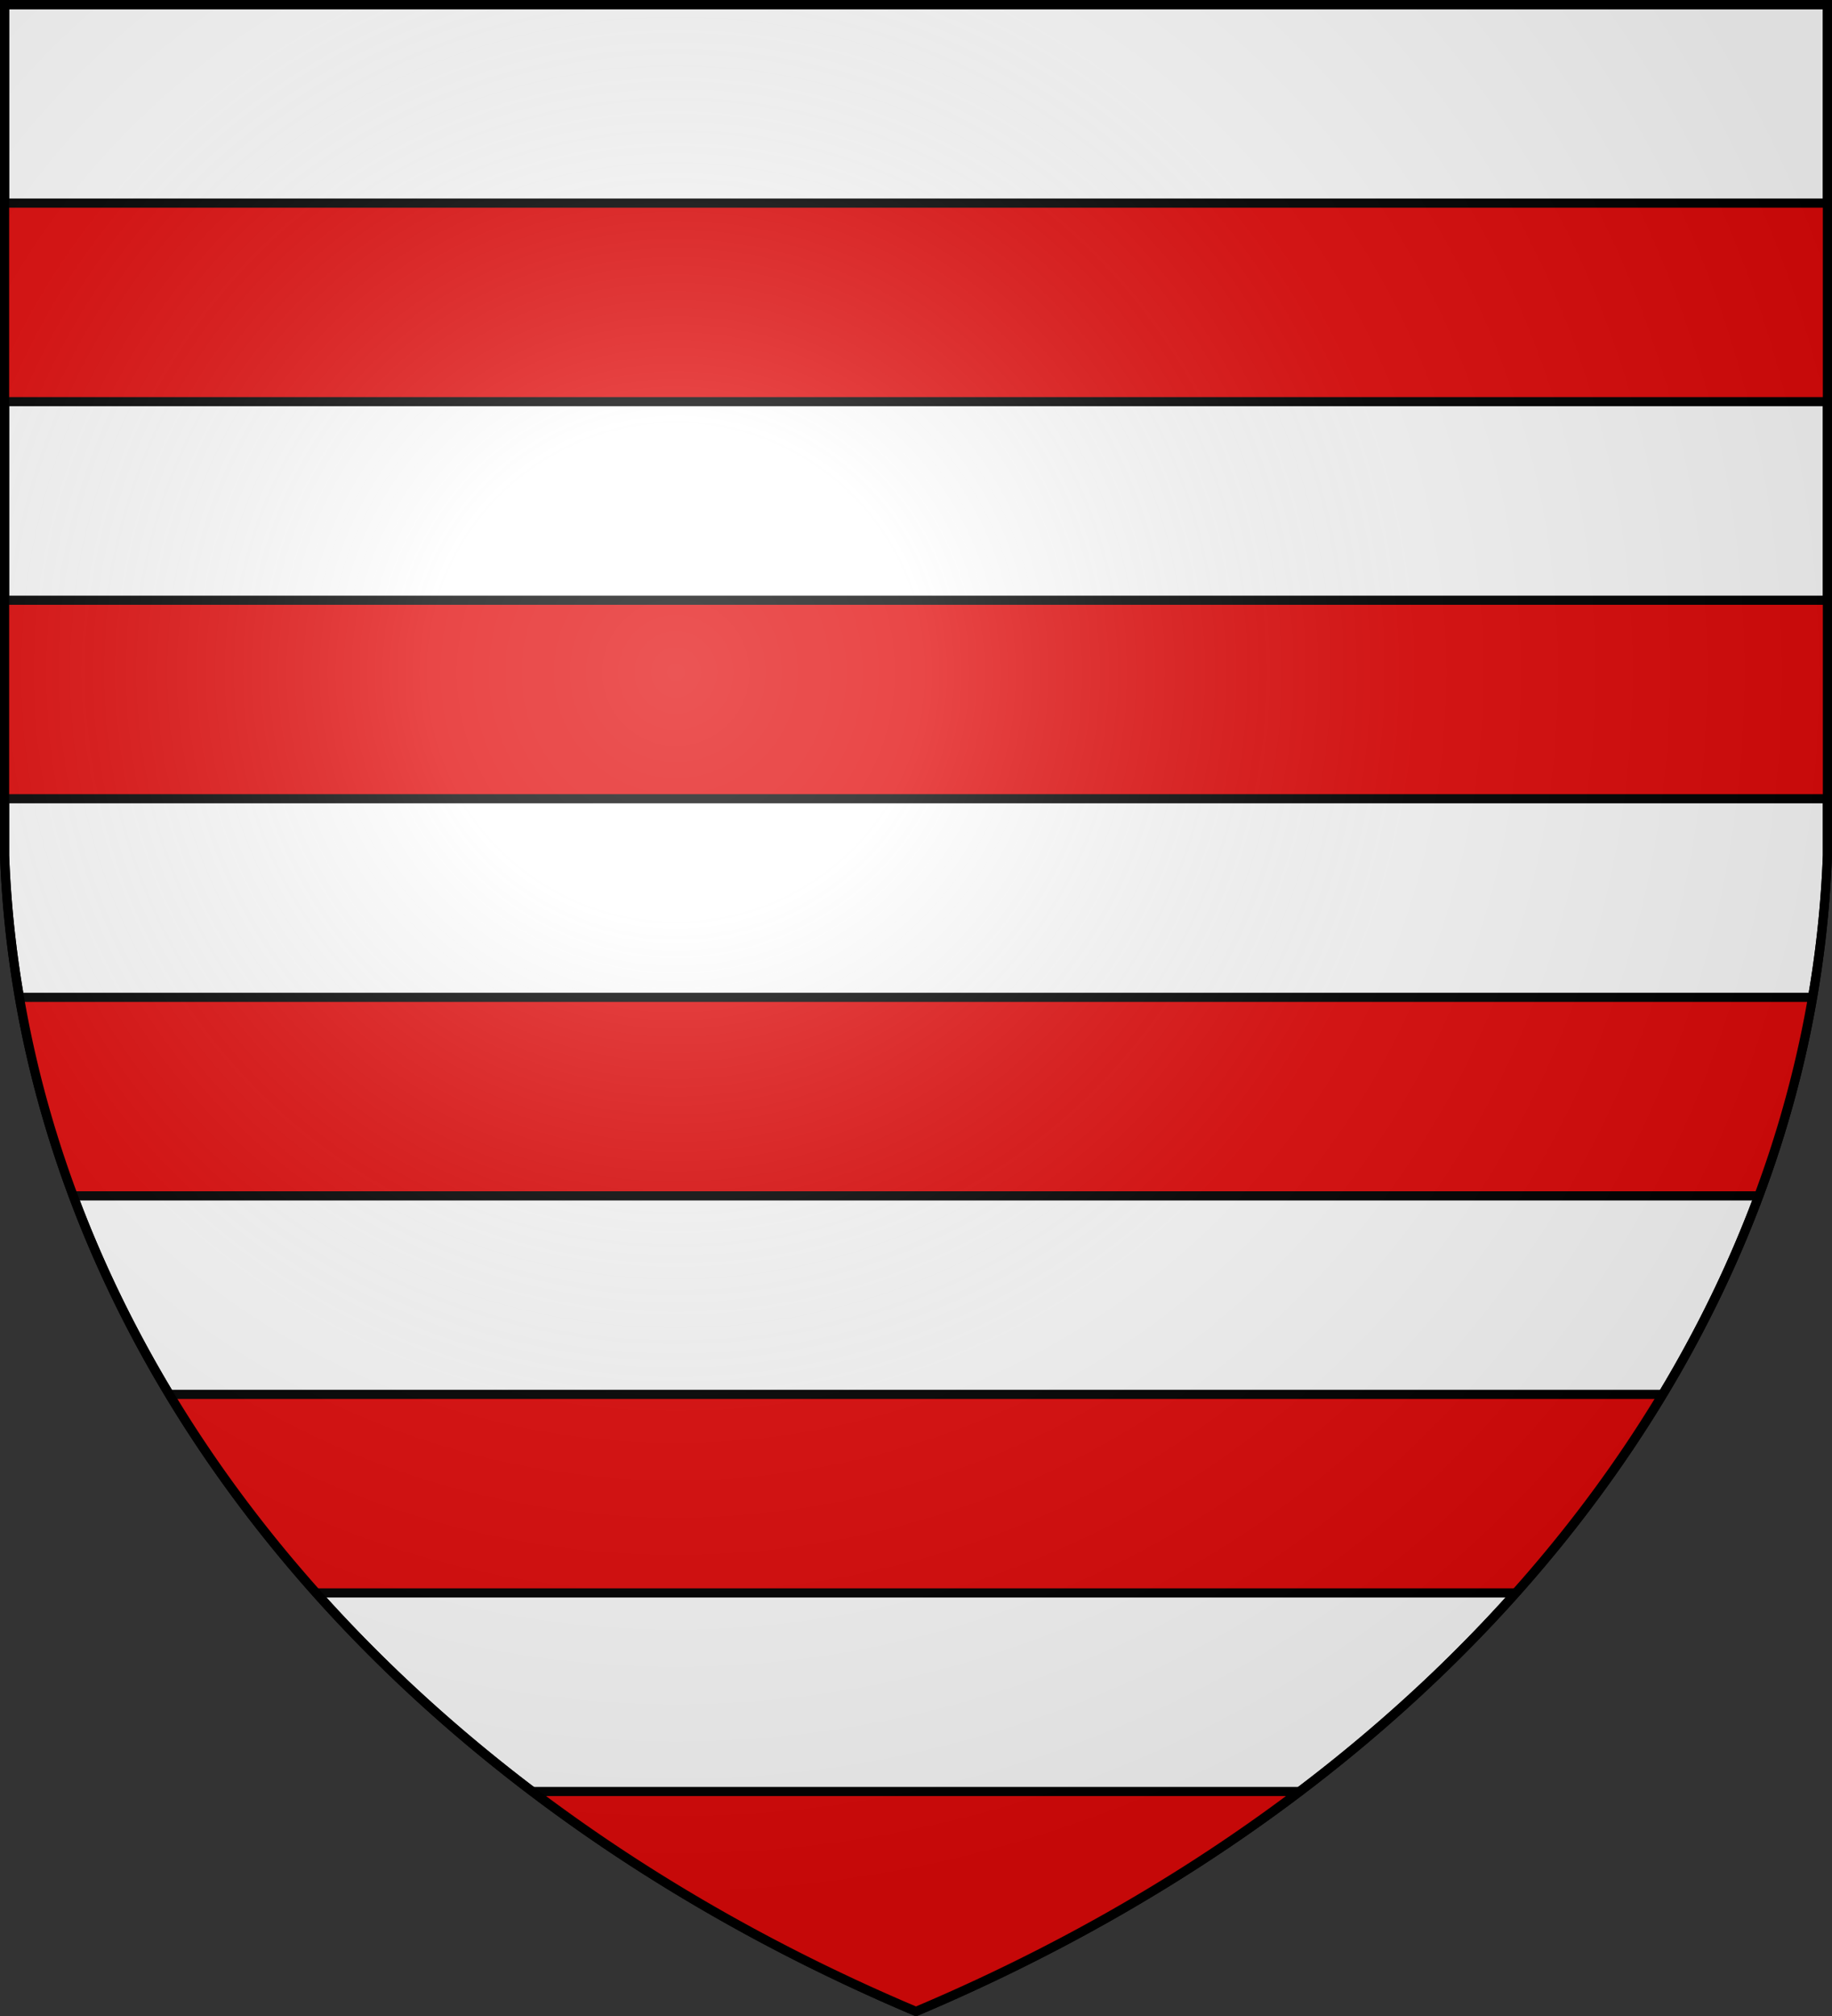<svg version="1.1" width="600" height="660" stroke-width="3" stroke="#000" xmlns="http://www.w3.org/2000/svg" xmlns:xlink="http://www.w3.org/1999/xlink"><rect width="100%" height="100%" fill="#333333" stroke="none"/><defs><radialGradient id="G" cx="221" cy="226" r="300" gradientTransform="matrix(1.35,0,0,1.35,-77,-85)" gradientUnits="userSpaceOnUse"><stop offset="0" stop-color="#fff" stop-opacity=".31"/><stop offset=".2" stop-color="#fff" stop-opacity=".25"/><stop offset=".6" stop-color="#666" stop-opacity=".13"/><stop offset="1" stop-color="#000" stop-opacity=".13"/></radialGradient><clipPath id="K"><path id="B" d="M1.5 1.5h597V280A570 445 0 0 1 300 658.5 570 445 0 0 1 1.5 280Z"/></clipPath></defs><use xlink:href="#B" fill="#fff"/>
<g clip-path="url(#K)" fill="#e20909">
<g id="Q"><rect id="R" width="600" height="65" x="0" y="66.5"/><use xlink:href="#R" y="130"/></g><use xlink:href="#Q" y="260"/><rect width="600" height="72" x="0" y="586.5"/></g>
<use xlink:href="#B" fill="url(#G)"/>
</svg>